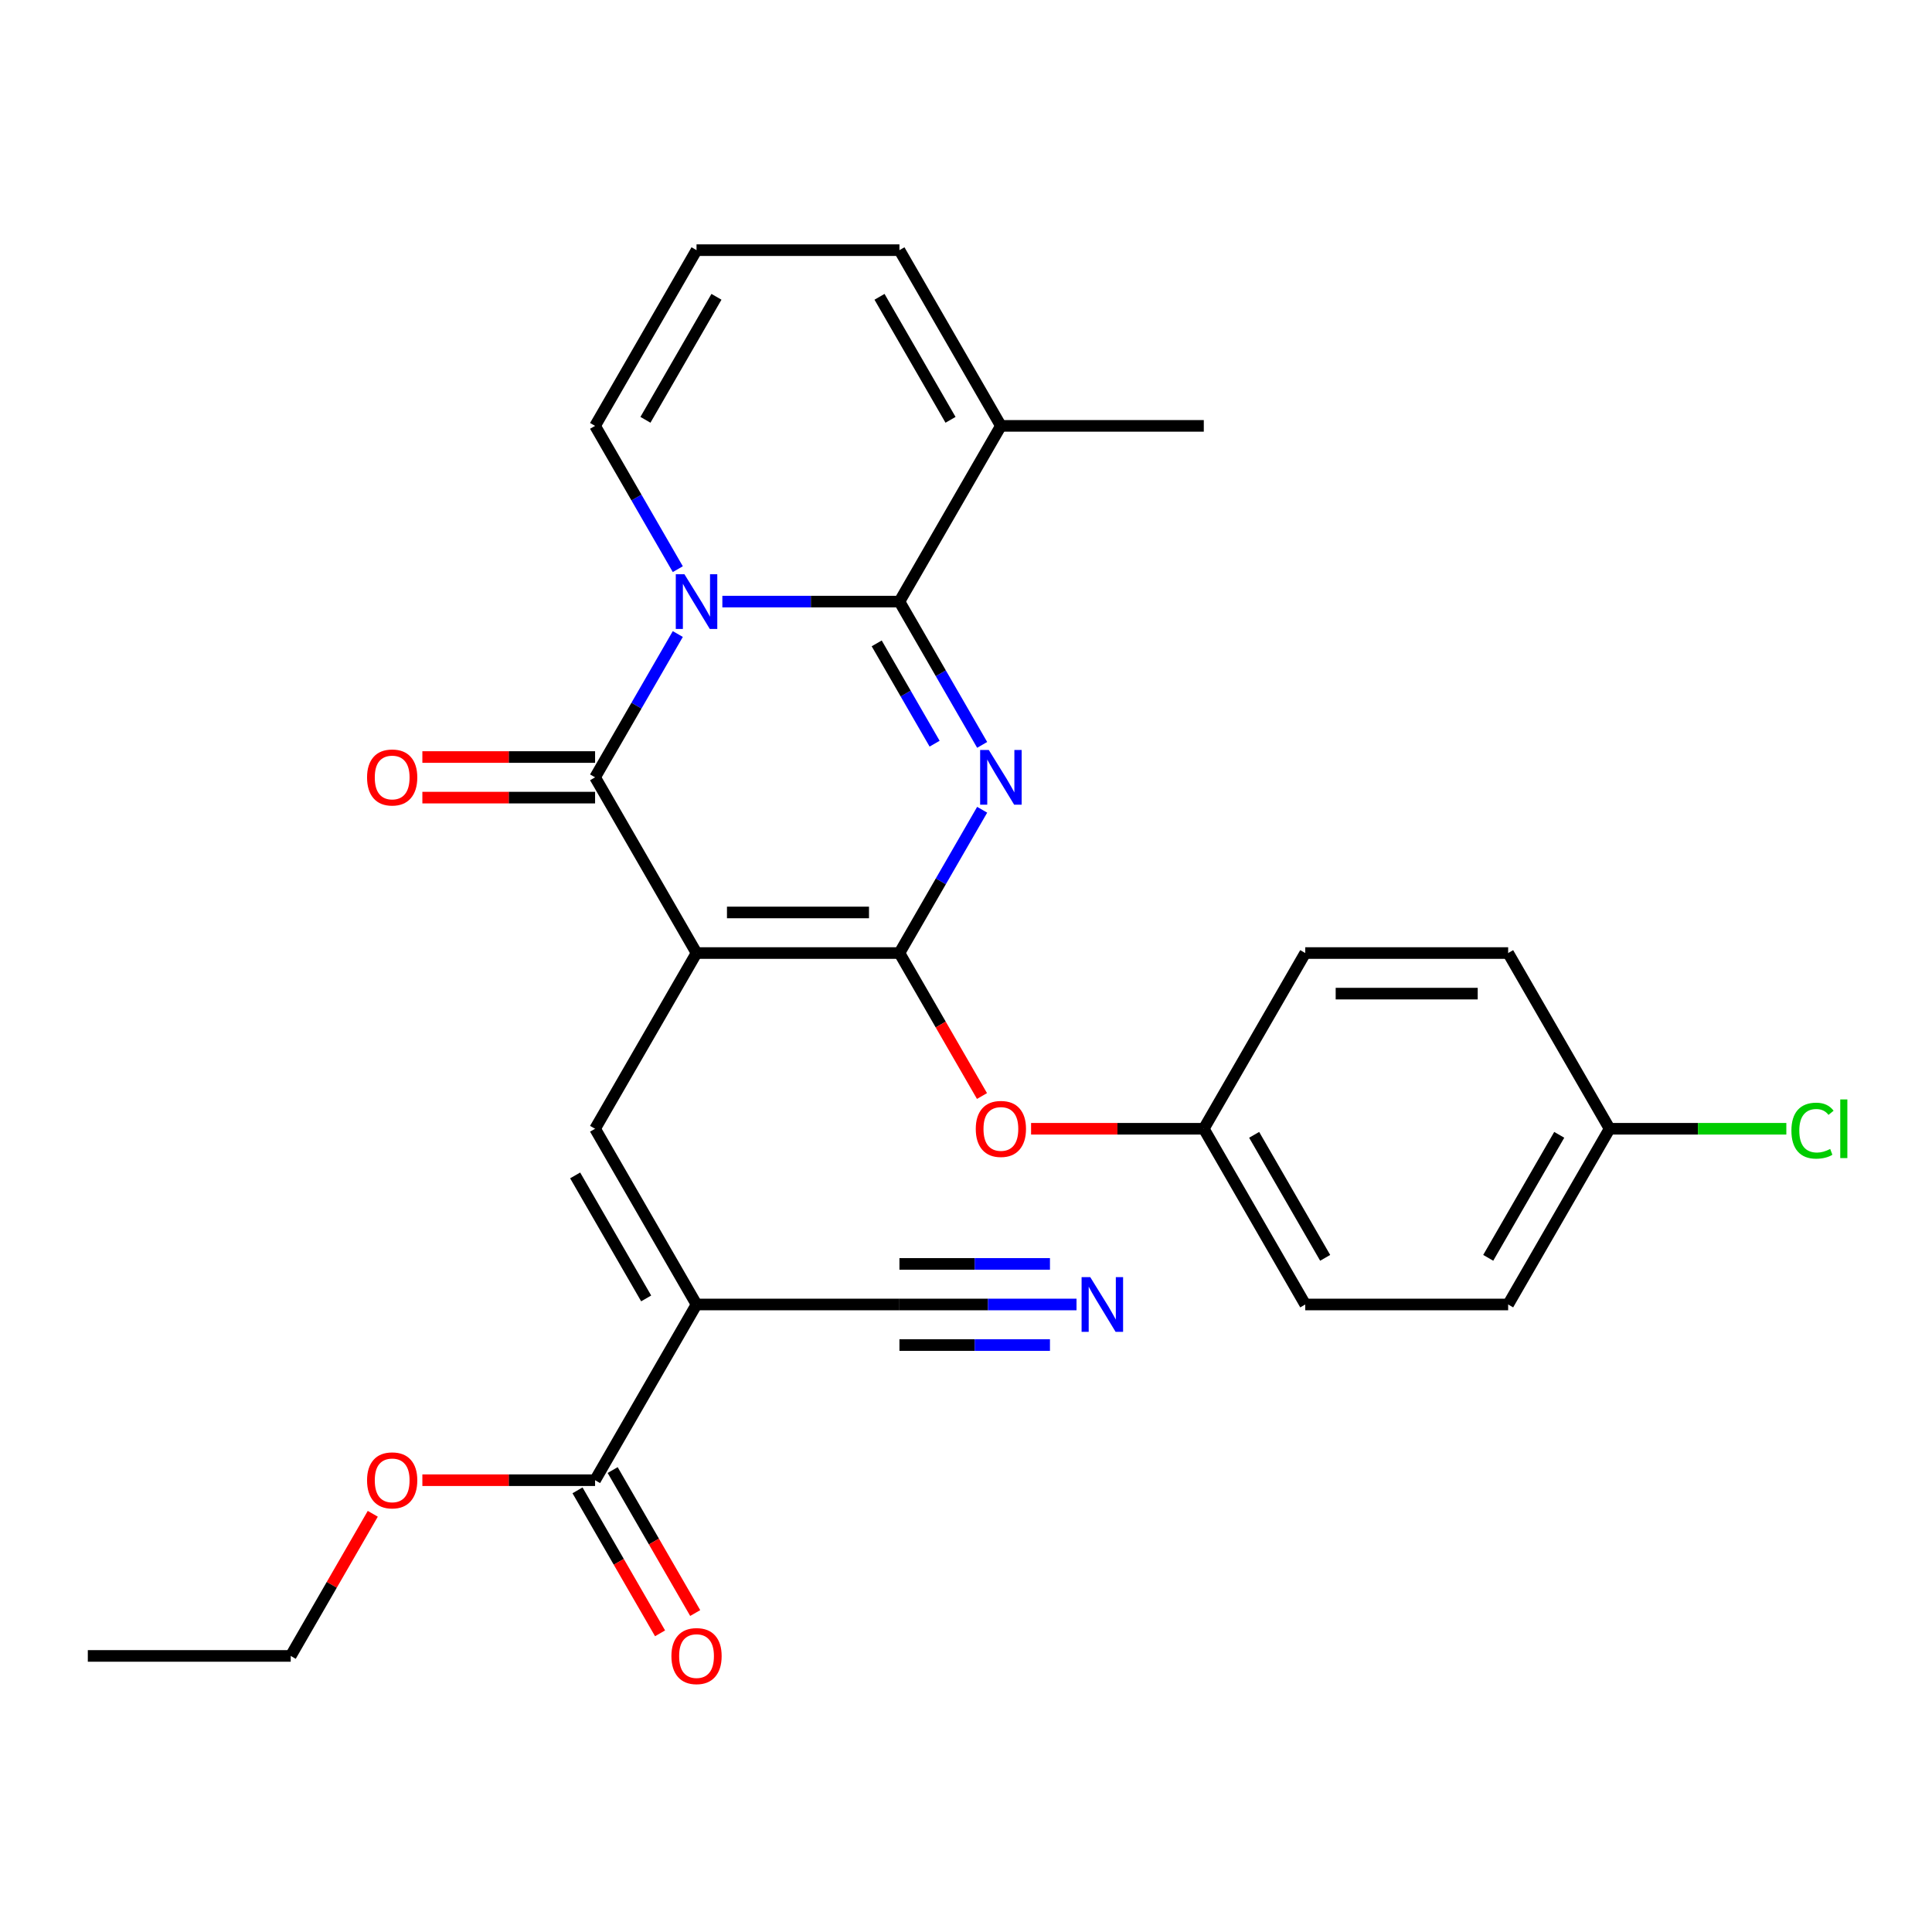 <?xml version='1.0' encoding='iso-8859-1'?>
<svg version='1.1' baseProfile='full'
              xmlns='http://www.w3.org/2000/svg'
                      xmlns:rdkit='http://www.rdkit.org/xml'
                      xmlns:xlink='http://www.w3.org/1999/xlink'
                  xml:space='preserve'
width='1000px' height='1000px' viewBox='0 0 1000 1000'>
<!-- END OF HEADER -->
<rect style='opacity:1.0;fill:#FFFFFF;stroke:none' width='1000' height='1000' x='0' y='0'> </rect>
<path class='bond-2' d='M 360.524,493.293 L 465.547,493.293' style='fill:none;fill-rule:evenodd;stroke:#000000;stroke-width:6px;stroke-linecap:butt;stroke-linejoin:miter;stroke-opacity:1' />
<path class='bond-2' d='M 376.277,472.288 L 449.793,472.288' style='fill:none;fill-rule:evenodd;stroke:#000000;stroke-width:6px;stroke-linecap:butt;stroke-linejoin:miter;stroke-opacity:1' />
<path class='bond-4' d='M 360.524,493.293 L 308.012,402.34' style='fill:none;fill-rule:evenodd;stroke:#000000;stroke-width:6px;stroke-linecap:butt;stroke-linejoin:miter;stroke-opacity:1' />
<path class='bond-5' d='M 360.524,493.293 L 308.012,584.246' style='fill:none;fill-rule:evenodd;stroke:#000000;stroke-width:6px;stroke-linecap:butt;stroke-linejoin:miter;stroke-opacity:1' />
<path class='bond-0' d='M 508.367,419.126 L 486.957,456.21' style='fill:none;fill-rule:evenodd;stroke:#0000FF;stroke-width:6px;stroke-linecap:butt;stroke-linejoin:miter;stroke-opacity:1' />
<path class='bond-0' d='M 486.957,456.21 L 465.547,493.293' style='fill:none;fill-rule:evenodd;stroke:#000000;stroke-width:6px;stroke-linecap:butt;stroke-linejoin:miter;stroke-opacity:1' />
<path class='bond-28' d='M 508.367,385.555 L 486.957,348.471' style='fill:none;fill-rule:evenodd;stroke:#0000FF;stroke-width:6px;stroke-linecap:butt;stroke-linejoin:miter;stroke-opacity:1' />
<path class='bond-28' d='M 486.957,348.471 L 465.547,311.388' style='fill:none;fill-rule:evenodd;stroke:#000000;stroke-width:6px;stroke-linecap:butt;stroke-linejoin:miter;stroke-opacity:1' />
<path class='bond-28' d='M 483.754,384.932 L 468.767,358.974' style='fill:none;fill-rule:evenodd;stroke:#0000FF;stroke-width:6px;stroke-linecap:butt;stroke-linejoin:miter;stroke-opacity:1' />
<path class='bond-28' d='M 468.767,358.974 L 453.779,333.015' style='fill:none;fill-rule:evenodd;stroke:#000000;stroke-width:6px;stroke-linecap:butt;stroke-linejoin:miter;stroke-opacity:1' />
<path class='bond-1' d='M 350.833,328.173 L 329.422,365.257' style='fill:none;fill-rule:evenodd;stroke:#0000FF;stroke-width:6px;stroke-linecap:butt;stroke-linejoin:miter;stroke-opacity:1' />
<path class='bond-1' d='M 329.422,365.257 L 308.012,402.34' style='fill:none;fill-rule:evenodd;stroke:#000000;stroke-width:6px;stroke-linecap:butt;stroke-linejoin:miter;stroke-opacity:1' />
<path class='bond-3' d='M 373.889,311.388 L 419.718,311.388' style='fill:none;fill-rule:evenodd;stroke:#0000FF;stroke-width:6px;stroke-linecap:butt;stroke-linejoin:miter;stroke-opacity:1' />
<path class='bond-3' d='M 419.718,311.388 L 465.547,311.388' style='fill:none;fill-rule:evenodd;stroke:#000000;stroke-width:6px;stroke-linecap:butt;stroke-linejoin:miter;stroke-opacity:1' />
<path class='bond-12' d='M 350.833,294.602 L 329.422,257.519' style='fill:none;fill-rule:evenodd;stroke:#0000FF;stroke-width:6px;stroke-linecap:butt;stroke-linejoin:miter;stroke-opacity:1' />
<path class='bond-12' d='M 329.422,257.519 L 308.012,220.435' style='fill:none;fill-rule:evenodd;stroke:#000000;stroke-width:6px;stroke-linecap:butt;stroke-linejoin:miter;stroke-opacity:1' />
<path class='bond-10' d='M 465.547,493.293 L 486.911,530.297' style='fill:none;fill-rule:evenodd;stroke:#000000;stroke-width:6px;stroke-linecap:butt;stroke-linejoin:miter;stroke-opacity:1' />
<path class='bond-10' d='M 486.911,530.297 L 508.275,567.3' style='fill:none;fill-rule:evenodd;stroke:#FF0000;stroke-width:6px;stroke-linecap:butt;stroke-linejoin:miter;stroke-opacity:1' />
<path class='bond-7' d='M 465.547,311.388 L 518.058,220.435' style='fill:none;fill-rule:evenodd;stroke:#000000;stroke-width:6px;stroke-linecap:butt;stroke-linejoin:miter;stroke-opacity:1' />
<path class='bond-13' d='M 308.012,391.838 L 263.313,391.838' style='fill:none;fill-rule:evenodd;stroke:#000000;stroke-width:6px;stroke-linecap:butt;stroke-linejoin:miter;stroke-opacity:1' />
<path class='bond-13' d='M 263.313,391.838 L 218.615,391.838' style='fill:none;fill-rule:evenodd;stroke:#FF0000;stroke-width:6px;stroke-linecap:butt;stroke-linejoin:miter;stroke-opacity:1' />
<path class='bond-13' d='M 308.012,412.843 L 263.313,412.843' style='fill:none;fill-rule:evenodd;stroke:#000000;stroke-width:6px;stroke-linecap:butt;stroke-linejoin:miter;stroke-opacity:1' />
<path class='bond-13' d='M 263.313,412.843 L 218.615,412.843' style='fill:none;fill-rule:evenodd;stroke:#FF0000;stroke-width:6px;stroke-linecap:butt;stroke-linejoin:miter;stroke-opacity:1' />
<path class='bond-6' d='M 308.012,584.246 L 360.524,675.198' style='fill:none;fill-rule:evenodd;stroke:#000000;stroke-width:6px;stroke-linecap:butt;stroke-linejoin:miter;stroke-opacity:1' />
<path class='bond-6' d='M 297.698,608.391 L 334.457,672.058' style='fill:none;fill-rule:evenodd;stroke:#000000;stroke-width:6px;stroke-linecap:butt;stroke-linejoin:miter;stroke-opacity:1' />
<path class='bond-8' d='M 360.524,675.198 L 308.012,766.151' style='fill:none;fill-rule:evenodd;stroke:#000000;stroke-width:6px;stroke-linecap:butt;stroke-linejoin:miter;stroke-opacity:1' />
<path class='bond-9' d='M 360.524,675.198 L 465.547,675.198' style='fill:none;fill-rule:evenodd;stroke:#000000;stroke-width:6px;stroke-linecap:butt;stroke-linejoin:miter;stroke-opacity:1' />
<path class='bond-25' d='M 518.058,220.435 L 623.081,220.435' style='fill:none;fill-rule:evenodd;stroke:#000000;stroke-width:6px;stroke-linecap:butt;stroke-linejoin:miter;stroke-opacity:1' />
<path class='bond-29' d='M 518.058,220.435 L 465.547,129.482' style='fill:none;fill-rule:evenodd;stroke:#000000;stroke-width:6px;stroke-linecap:butt;stroke-linejoin:miter;stroke-opacity:1' />
<path class='bond-29' d='M 491.991,217.295 L 455.233,153.628' style='fill:none;fill-rule:evenodd;stroke:#000000;stroke-width:6px;stroke-linecap:butt;stroke-linejoin:miter;stroke-opacity:1' />
<path class='bond-16' d='M 298.917,771.402 L 320.281,808.406' style='fill:none;fill-rule:evenodd;stroke:#000000;stroke-width:6px;stroke-linecap:butt;stroke-linejoin:miter;stroke-opacity:1' />
<path class='bond-16' d='M 320.281,808.406 L 341.645,845.409' style='fill:none;fill-rule:evenodd;stroke:#FF0000;stroke-width:6px;stroke-linecap:butt;stroke-linejoin:miter;stroke-opacity:1' />
<path class='bond-16' d='M 317.108,760.9 L 338.472,797.903' style='fill:none;fill-rule:evenodd;stroke:#000000;stroke-width:6px;stroke-linecap:butt;stroke-linejoin:miter;stroke-opacity:1' />
<path class='bond-16' d='M 338.472,797.903 L 359.836,834.907' style='fill:none;fill-rule:evenodd;stroke:#FF0000;stroke-width:6px;stroke-linecap:butt;stroke-linejoin:miter;stroke-opacity:1' />
<path class='bond-18' d='M 308.012,766.151 L 263.313,766.151' style='fill:none;fill-rule:evenodd;stroke:#000000;stroke-width:6px;stroke-linecap:butt;stroke-linejoin:miter;stroke-opacity:1' />
<path class='bond-18' d='M 263.313,766.151 L 218.615,766.151' style='fill:none;fill-rule:evenodd;stroke:#FF0000;stroke-width:6px;stroke-linecap:butt;stroke-linejoin:miter;stroke-opacity:1' />
<path class='bond-11' d='M 465.547,675.198 L 511.376,675.198' style='fill:none;fill-rule:evenodd;stroke:#000000;stroke-width:6px;stroke-linecap:butt;stroke-linejoin:miter;stroke-opacity:1' />
<path class='bond-11' d='M 511.376,675.198 L 557.204,675.198' style='fill:none;fill-rule:evenodd;stroke:#0000FF;stroke-width:6px;stroke-linecap:butt;stroke-linejoin:miter;stroke-opacity:1' />
<path class='bond-11' d='M 465.547,696.203 L 504.501,696.203' style='fill:none;fill-rule:evenodd;stroke:#000000;stroke-width:6px;stroke-linecap:butt;stroke-linejoin:miter;stroke-opacity:1' />
<path class='bond-11' d='M 504.501,696.203 L 543.456,696.203' style='fill:none;fill-rule:evenodd;stroke:#0000FF;stroke-width:6px;stroke-linecap:butt;stroke-linejoin:miter;stroke-opacity:1' />
<path class='bond-11' d='M 465.547,654.194 L 504.501,654.194' style='fill:none;fill-rule:evenodd;stroke:#000000;stroke-width:6px;stroke-linecap:butt;stroke-linejoin:miter;stroke-opacity:1' />
<path class='bond-11' d='M 504.501,654.194 L 543.456,654.194' style='fill:none;fill-rule:evenodd;stroke:#0000FF;stroke-width:6px;stroke-linecap:butt;stroke-linejoin:miter;stroke-opacity:1' />
<path class='bond-17' d='M 533.684,584.246 L 578.383,584.246' style='fill:none;fill-rule:evenodd;stroke:#FF0000;stroke-width:6px;stroke-linecap:butt;stroke-linejoin:miter;stroke-opacity:1' />
<path class='bond-17' d='M 578.383,584.246 L 623.081,584.246' style='fill:none;fill-rule:evenodd;stroke:#000000;stroke-width:6px;stroke-linecap:butt;stroke-linejoin:miter;stroke-opacity:1' />
<path class='bond-14' d='M 308.012,220.435 L 360.524,129.482' style='fill:none;fill-rule:evenodd;stroke:#000000;stroke-width:6px;stroke-linecap:butt;stroke-linejoin:miter;stroke-opacity:1' />
<path class='bond-14' d='M 334.079,217.295 L 370.838,153.628' style='fill:none;fill-rule:evenodd;stroke:#000000;stroke-width:6px;stroke-linecap:butt;stroke-linejoin:miter;stroke-opacity:1' />
<path class='bond-15' d='M 360.524,129.482 L 465.547,129.482' style='fill:none;fill-rule:evenodd;stroke:#000000;stroke-width:6px;stroke-linecap:butt;stroke-linejoin:miter;stroke-opacity:1' />
<path class='bond-21' d='M 623.081,584.246 L 675.593,493.293' style='fill:none;fill-rule:evenodd;stroke:#000000;stroke-width:6px;stroke-linecap:butt;stroke-linejoin:miter;stroke-opacity:1' />
<path class='bond-22' d='M 623.081,584.246 L 675.593,675.198' style='fill:none;fill-rule:evenodd;stroke:#000000;stroke-width:6px;stroke-linecap:butt;stroke-linejoin:miter;stroke-opacity:1' />
<path class='bond-22' d='M 649.149,587.386 L 685.907,651.053' style='fill:none;fill-rule:evenodd;stroke:#000000;stroke-width:6px;stroke-linecap:butt;stroke-linejoin:miter;stroke-opacity:1' />
<path class='bond-26' d='M 192.952,783.537 L 171.715,820.32' style='fill:none;fill-rule:evenodd;stroke:#FF0000;stroke-width:6px;stroke-linecap:butt;stroke-linejoin:miter;stroke-opacity:1' />
<path class='bond-26' d='M 171.715,820.32 L 150.478,857.104' style='fill:none;fill-rule:evenodd;stroke:#000000;stroke-width:6px;stroke-linecap:butt;stroke-linejoin:miter;stroke-opacity:1' />
<path class='bond-19' d='M 833.128,584.246 L 780.616,675.198' style='fill:none;fill-rule:evenodd;stroke:#000000;stroke-width:6px;stroke-linecap:butt;stroke-linejoin:miter;stroke-opacity:1' />
<path class='bond-19' d='M 807.06,587.386 L 770.302,651.053' style='fill:none;fill-rule:evenodd;stroke:#000000;stroke-width:6px;stroke-linecap:butt;stroke-linejoin:miter;stroke-opacity:1' />
<path class='bond-20' d='M 833.128,584.246 L 878.866,584.246' style='fill:none;fill-rule:evenodd;stroke:#000000;stroke-width:6px;stroke-linecap:butt;stroke-linejoin:miter;stroke-opacity:1' />
<path class='bond-20' d='M 878.866,584.246 L 924.605,584.246' style='fill:none;fill-rule:evenodd;stroke:#00CC00;stroke-width:6px;stroke-linecap:butt;stroke-linejoin:miter;stroke-opacity:1' />
<path class='bond-30' d='M 833.128,584.246 L 780.616,493.293' style='fill:none;fill-rule:evenodd;stroke:#000000;stroke-width:6px;stroke-linecap:butt;stroke-linejoin:miter;stroke-opacity:1' />
<path class='bond-24' d='M 675.593,493.293 L 780.616,493.293' style='fill:none;fill-rule:evenodd;stroke:#000000;stroke-width:6px;stroke-linecap:butt;stroke-linejoin:miter;stroke-opacity:1' />
<path class='bond-24' d='M 691.346,514.298 L 764.863,514.298' style='fill:none;fill-rule:evenodd;stroke:#000000;stroke-width:6px;stroke-linecap:butt;stroke-linejoin:miter;stroke-opacity:1' />
<path class='bond-23' d='M 675.593,675.198 L 780.616,675.198' style='fill:none;fill-rule:evenodd;stroke:#000000;stroke-width:6px;stroke-linecap:butt;stroke-linejoin:miter;stroke-opacity:1' />
<path class='bond-27' d='M 150.478,857.104 L 45.455,857.104' style='fill:none;fill-rule:evenodd;stroke:#000000;stroke-width:6px;stroke-linecap:butt;stroke-linejoin:miter;stroke-opacity:1' />
<path  class='atom-1' d='M 511.798 388.18
L 521.078 403.18
Q 521.998 404.66, 523.478 407.34
Q 524.958 410.02, 525.038 410.18
L 525.038 388.18
L 528.798 388.18
L 528.798 416.5
L 524.918 416.5
L 514.958 400.1
Q 513.798 398.18, 512.558 395.98
Q 511.358 393.78, 510.998 393.1
L 510.998 416.5
L 507.318 416.5
L 507.318 388.18
L 511.798 388.18
' fill='#0000FF'/>
<path  class='atom-2' d='M 354.264 297.228
L 363.544 312.228
Q 364.464 313.708, 365.944 316.388
Q 367.424 319.068, 367.504 319.228
L 367.504 297.228
L 371.264 297.228
L 371.264 325.548
L 367.384 325.548
L 357.424 309.148
Q 356.264 307.228, 355.024 305.028
Q 353.824 302.828, 353.464 302.148
L 353.464 325.548
L 349.784 325.548
L 349.784 297.228
L 354.264 297.228
' fill='#0000FF'/>
<path  class='atom-11' d='M 505.058 584.326
Q 505.058 577.526, 508.418 573.726
Q 511.778 569.926, 518.058 569.926
Q 524.338 569.926, 527.698 573.726
Q 531.058 577.526, 531.058 584.326
Q 531.058 591.206, 527.658 595.126
Q 524.258 599.006, 518.058 599.006
Q 511.818 599.006, 508.418 595.126
Q 505.058 591.246, 505.058 584.326
M 518.058 595.806
Q 522.378 595.806, 524.698 592.926
Q 527.058 590.006, 527.058 584.326
Q 527.058 578.766, 524.698 575.966
Q 522.378 573.126, 518.058 573.126
Q 513.738 573.126, 511.378 575.926
Q 509.058 578.726, 509.058 584.326
Q 509.058 590.046, 511.378 592.926
Q 513.738 595.806, 518.058 595.806
' fill='#FF0000'/>
<path  class='atom-12' d='M 564.31 661.038
L 573.59 676.038
Q 574.51 677.518, 575.99 680.198
Q 577.47 682.878, 577.55 683.038
L 577.55 661.038
L 581.31 661.038
L 581.31 689.358
L 577.43 689.358
L 567.47 672.958
Q 566.31 671.038, 565.07 668.838
Q 563.87 666.638, 563.51 665.958
L 563.51 689.358
L 559.83 689.358
L 559.83 661.038
L 564.31 661.038
' fill='#0000FF'/>
<path  class='atom-14' d='M 189.989 402.42
Q 189.989 395.62, 193.349 391.82
Q 196.709 388.02, 202.989 388.02
Q 209.269 388.02, 212.629 391.82
Q 215.989 395.62, 215.989 402.42
Q 215.989 409.3, 212.589 413.22
Q 209.189 417.1, 202.989 417.1
Q 196.749 417.1, 193.349 413.22
Q 189.989 409.34, 189.989 402.42
M 202.989 413.9
Q 207.309 413.9, 209.629 411.02
Q 211.989 408.1, 211.989 402.42
Q 211.989 396.86, 209.629 394.06
Q 207.309 391.22, 202.989 391.22
Q 198.669 391.22, 196.309 394.02
Q 193.989 396.82, 193.989 402.42
Q 193.989 408.14, 196.309 411.02
Q 198.669 413.9, 202.989 413.9
' fill='#FF0000'/>
<path  class='atom-17' d='M 347.524 857.184
Q 347.524 850.384, 350.884 846.584
Q 354.244 842.784, 360.524 842.784
Q 366.804 842.784, 370.164 846.584
Q 373.524 850.384, 373.524 857.184
Q 373.524 864.064, 370.124 867.984
Q 366.724 871.864, 360.524 871.864
Q 354.284 871.864, 350.884 867.984
Q 347.524 864.104, 347.524 857.184
M 360.524 868.664
Q 364.844 868.664, 367.164 865.784
Q 369.524 862.864, 369.524 857.184
Q 369.524 851.624, 367.164 848.824
Q 364.844 845.984, 360.524 845.984
Q 356.204 845.984, 353.844 848.784
Q 351.524 851.584, 351.524 857.184
Q 351.524 862.904, 353.844 865.784
Q 356.204 868.664, 360.524 868.664
' fill='#FF0000'/>
<path  class='atom-19' d='M 189.989 766.231
Q 189.989 759.431, 193.349 755.631
Q 196.709 751.831, 202.989 751.831
Q 209.269 751.831, 212.629 755.631
Q 215.989 759.431, 215.989 766.231
Q 215.989 773.111, 212.589 777.031
Q 209.189 780.911, 202.989 780.911
Q 196.749 780.911, 193.349 777.031
Q 189.989 773.151, 189.989 766.231
M 202.989 777.711
Q 207.309 777.711, 209.629 774.831
Q 211.989 771.911, 211.989 766.231
Q 211.989 760.671, 209.629 757.871
Q 207.309 755.031, 202.989 755.031
Q 198.669 755.031, 196.309 757.831
Q 193.989 760.631, 193.989 766.231
Q 193.989 771.951, 196.309 774.831
Q 198.669 777.711, 202.989 777.711
' fill='#FF0000'/>
<path  class='atom-21' d='M 927.231 585.226
Q 927.231 578.186, 930.511 574.506
Q 933.831 570.786, 940.111 570.786
Q 945.951 570.786, 949.071 574.906
L 946.431 577.066
Q 944.151 574.066, 940.111 574.066
Q 935.831 574.066, 933.551 576.946
Q 931.311 579.786, 931.311 585.226
Q 931.311 590.826, 933.631 593.706
Q 935.991 596.586, 940.551 596.586
Q 943.671 596.586, 947.311 594.706
L 948.431 597.706
Q 946.951 598.666, 944.711 599.226
Q 942.471 599.786, 939.991 599.786
Q 933.831 599.786, 930.511 596.026
Q 927.231 592.266, 927.231 585.226
' fill='#00CC00'/>
<path  class='atom-21' d='M 952.511 569.066
L 956.191 569.066
L 956.191 599.426
L 952.511 599.426
L 952.511 569.066
' fill='#00CC00'/>
</svg>
